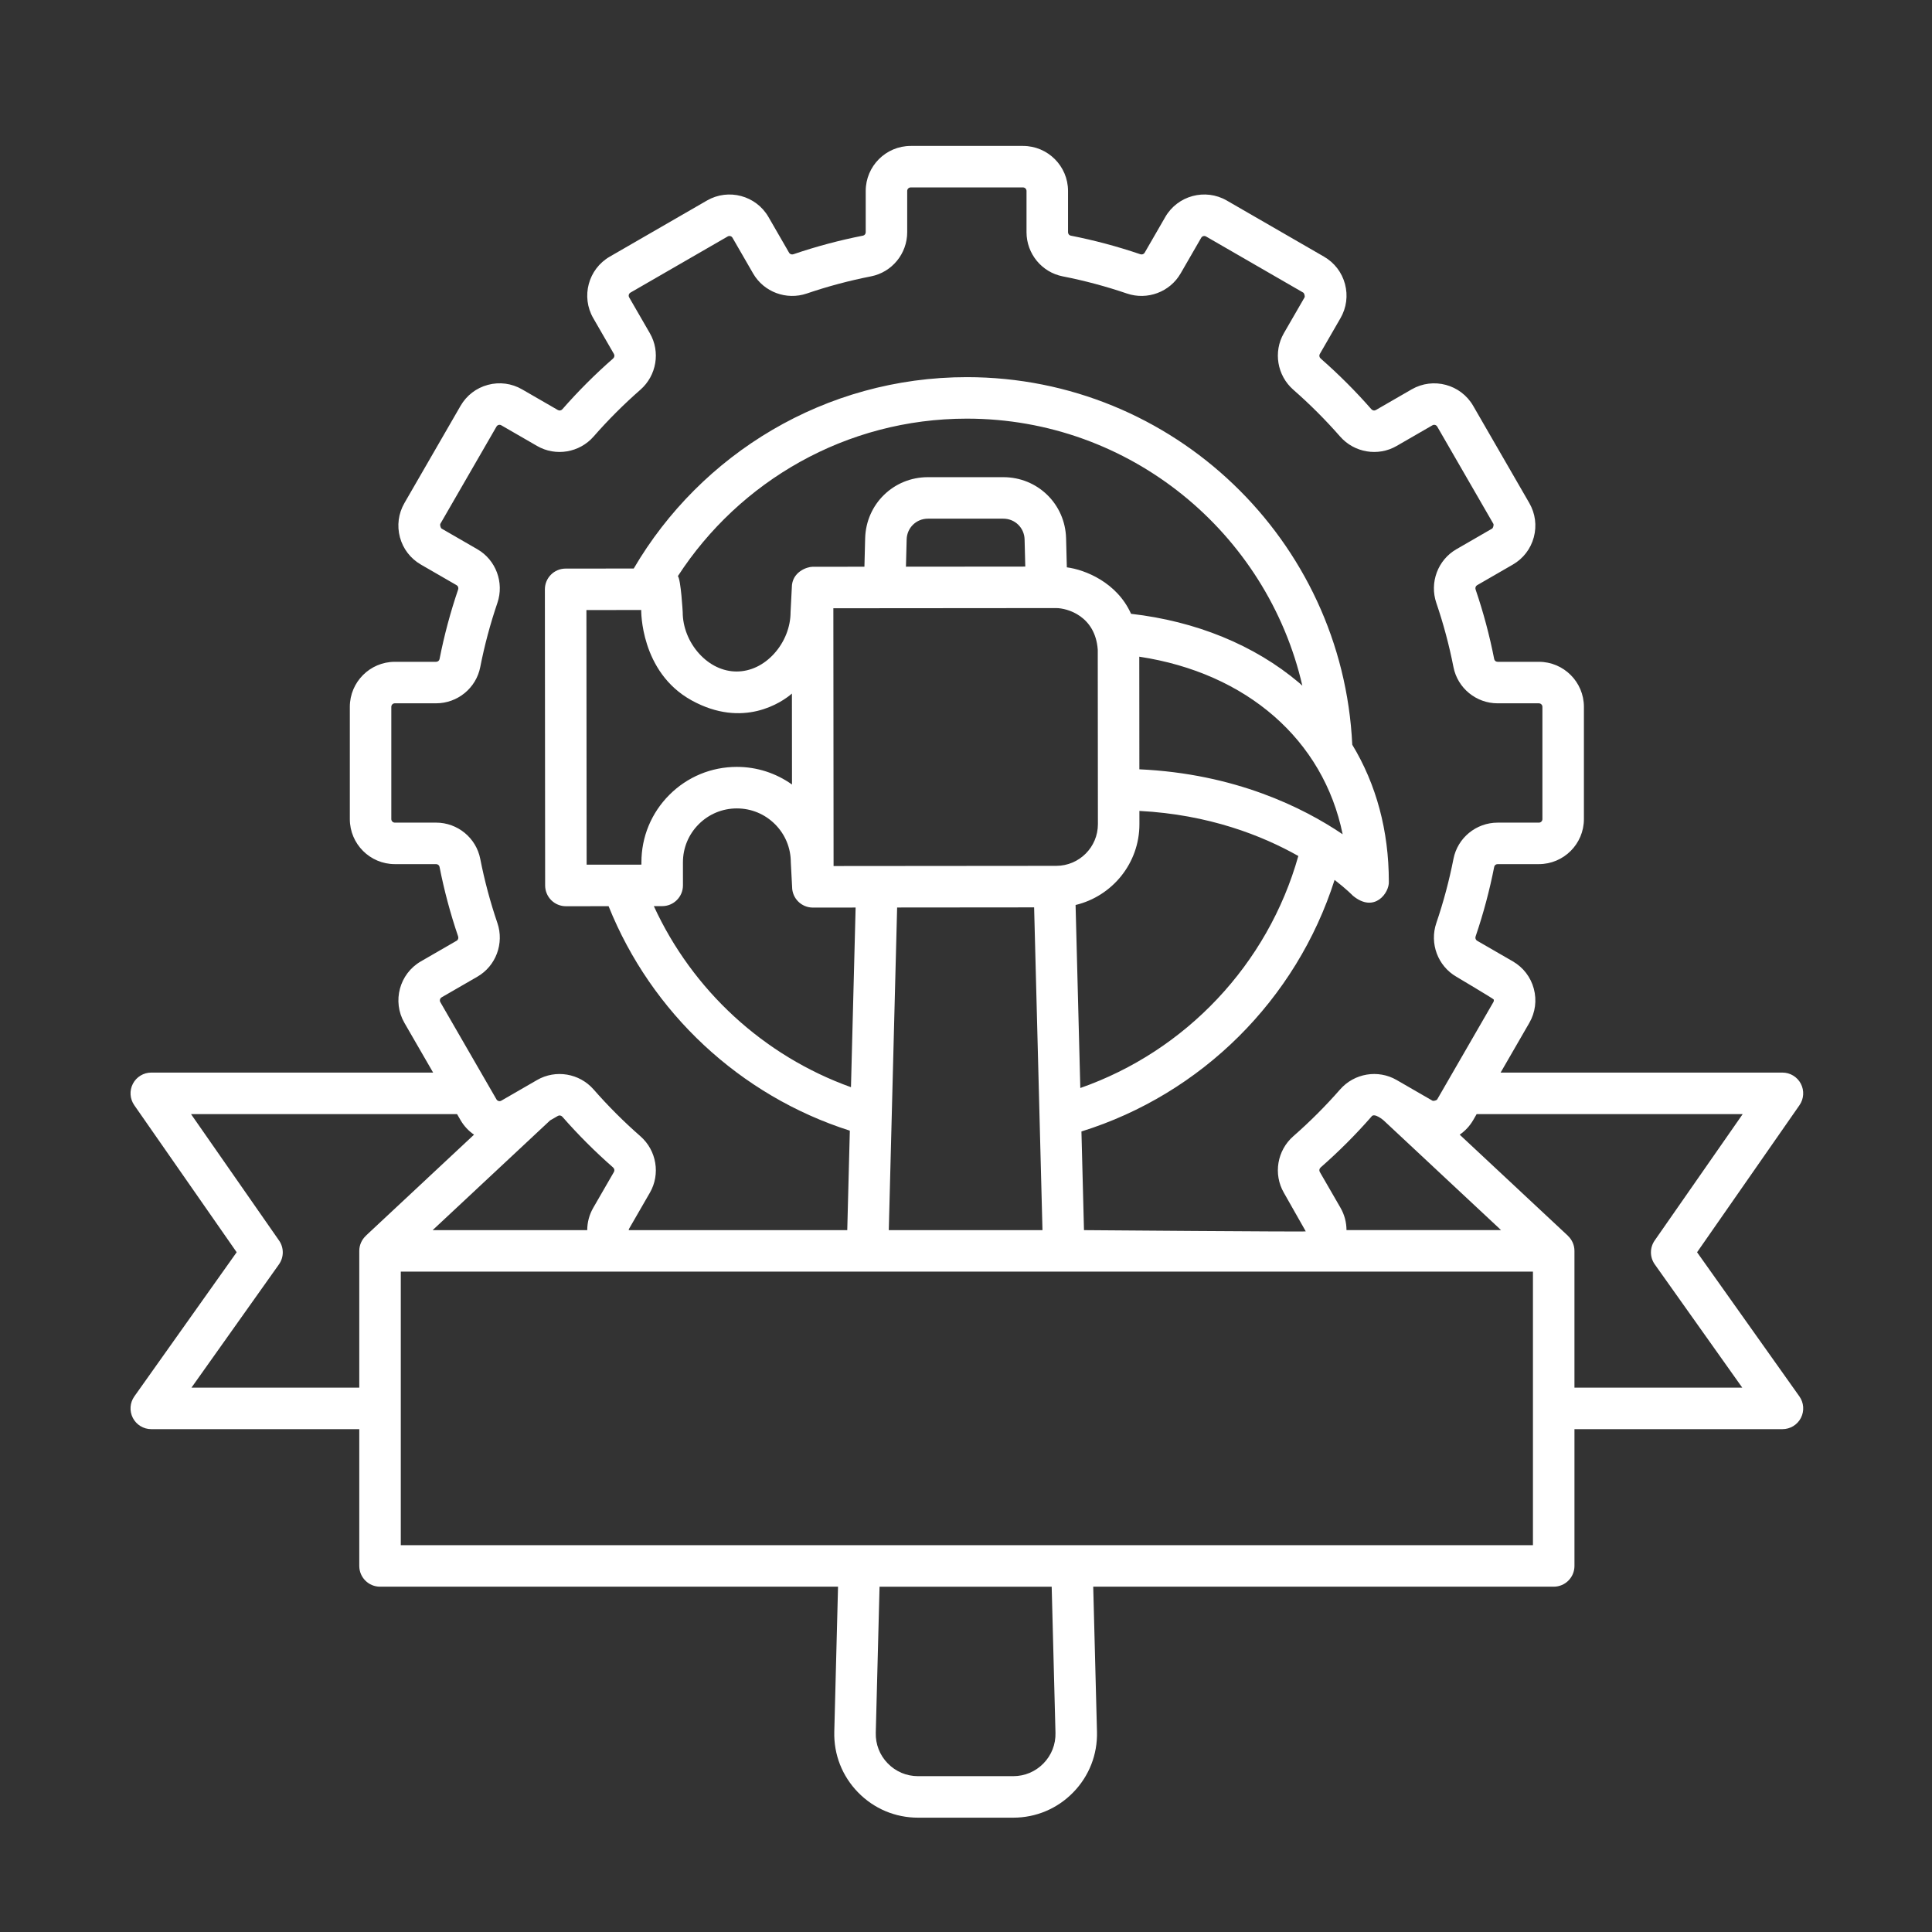 <svg id="Line" enable-background="new 0 0 256 256" height="300" viewBox="0 0 256 256" width="300" xmlns="http://www.w3.org/2000/svg" version="1.1" xmlns:xlink="http://www.w3.org/1999/xlink" xmlns:svgjs="http://svgjs.dev/svgjs"><rect x="0" y="0" width="256" height="256" fill="#333333" stroke="none"/><g width="100%" height="100%" transform="matrix(1,0,0,1,0,0)"><path d="m224.871 165.93 13.569-19.485c.585-.841.655-1.937.181-2.845s-1.413-1.477-2.438-1.477h-37.344l3.803-6.586c.797-1.38 1.009-2.988.596-4.528s-1.4-2.826-2.78-3.623l-4.732-2.732c-.194-.112-.276-.349-.199-.577 1.024-3.005 1.853-6.106 2.463-9.219.041-.207.231-.357.453-.357h5.468c3.29 0 5.966-2.677 5.966-5.966v-14.876c0-3.29-2.676-5.966-5.966-5.966h-5.468c-.222 0-.412-.15-.453-.357-.61-3.114-1.439-6.215-2.463-9.218-.078-.228.004-.465.199-.577l4.732-2.732c1.38-.797 2.368-2.083 2.78-3.623.412-1.539.201-3.147-.596-4.528l-7.438-12.883c-1.645-2.849-5.301-3.828-8.15-2.184l-4.749 2.742c-.194.113-.44.065-.597-.115-2.08-2.376-4.339-4.634-6.713-6.713-.18-.158-.228-.404-.116-.598l2.741-4.748c.797-1.38 1.009-2.988.597-4.528s-1.4-2.826-2.78-3.623l-12.883-7.438c-2.849-1.646-6.506-.665-8.15 2.184l-2.732 4.733c-.113.194-.349.276-.577.199-3.004-1.024-6.106-1.853-9.219-2.463-.207-.041-.357-.231-.357-.453v-5.468c0-3.29-2.677-5.966-5.966-5.966h-14.876c-3.29 0-5.966 2.676-5.966 5.966v5.468c0 .222-.15.412-.357.453-3.113.61-6.215 1.439-9.219 2.463-.228.078-.464-.004-.577-.199l-2.732-4.733c-1.644-2.849-5.301-3.828-8.15-2.184l-12.883 7.438c-2.849 1.645-3.829 5.302-2.183 8.15l2.741 4.749c.112.194.065.44-.115.598-2.375 2.079-4.633 4.338-6.713 6.713-.157.18-.403.228-.598.115l-4.749-2.742c-1.38-.797-2.988-1.008-4.528-.596s-2.826 1.4-3.623 2.78l-7.438 12.884c-.796 1.38-1.008 2.988-.596 4.527.412 1.539 1.4 2.826 2.78 3.623l4.733 2.732c.194.112.276.349.199.577-1.024 3.004-1.853 6.106-2.463 9.218-.041.207-.231.357-.453.357h-5.468c-3.29 0-5.966 2.677-5.966 5.966v14.876c0 3.29 2.676 5.966 5.966 5.966h5.468c.222 0 .412.15.453.357.61 3.113 1.439 6.215 2.463 9.218.078.228-.004.465-.199.577l-4.733 2.732c-2.849 1.645-3.829 5.301-2.184 8.151l3.803 6.586h-37.343c-1.024 0-1.964.569-2.438 1.477s-.404 2.004.181 2.845l13.569 19.485-13.556 19.099c-.595.839-.673 1.94-.201 2.854s1.415 1.488 2.443 1.488h27.561v18.124c0 1.519 1.231 2.75 2.75 2.75h60.688l-.497 19.219c-.078 3.019 1.04 5.872 3.147 8.035 2.107 2.162 4.931 3.353 7.951 3.353h12.612c3.02 0 5.843-1.191 7.951-3.353 2.107-2.163 3.225-5.016 3.147-8.035l-.497-19.219h61.016c1.519 0 2.75-1.231 2.75-2.75v-18.124h27.561c1.029 0 1.971-.574 2.443-1.488s.395-2.015-.201-2.854zm-166.351-33.78 4.733-2.732c2.459-1.42 3.575-4.412 2.654-7.115-.945-2.77-1.709-5.63-2.271-8.501-.545-2.781-3.005-4.8-5.85-4.8h-5.468c-.257 0-.467-.209-.467-.467v-14.876c0-.257.209-.467.467-.467h5.468c2.845 0 5.305-2.018 5.85-4.8.563-2.871 1.327-5.731 2.271-8.501.921-2.703-.195-5.695-2.654-7.114l-4.733-2.733c-.138-.08-.25-.499-.171-.637l7.438-12.883c.08-.138.198-.194.283-.217.086-.023.216-.034.354.046l4.749 2.742c2.458 1.419 5.607.891 7.486-1.256 1.919-2.193 4.004-4.278 6.197-6.197 2.147-1.879 2.675-5.028 1.256-7.486l-2.742-4.749c-.08-.138-.069-.269-.046-.354s.079-.204.217-.283l12.883-7.438c.222-.129.509-.053.637.171l2.732 4.733c1.42 2.459 4.41 3.575 7.115 2.654 2.77-.945 5.631-1.709 8.502-2.271 2.781-.545 4.8-3.005 4.8-5.85v-5.468c0-.257.209-.467.467-.467h14.876c.257 0 .467.209.467.467v5.468c0 2.845 2.018 5.305 4.8 5.85 2.871.563 5.731 1.327 8.501 2.271 2.703.921 5.695-.195 7.115-2.654l2.732-4.733c.129-.223.414-.299.637-.171l12.883 7.438c.138.08.251.499.171.637l-2.742 4.749c-1.419 2.458-.891 5.607 1.256 7.486 2.191 1.918 4.276 4.003 6.197 6.197 1.879 2.147 5.028 2.675 7.486 1.256l4.748-2.741c.222-.129.509-.053.638.171l7.438 12.883c.08.139-.032.557-.171.637l-4.732 2.732c-2.459 1.42-3.576 4.412-2.655 7.115.945 2.77 1.709 5.63 2.271 8.501.545 2.781 3.005 4.8 5.85 4.8h5.468c.257 0 .467.209.467.467v14.876c0 .257-.209.467-.467.467h-5.468c-2.845 0-5.305 2.018-5.85 4.8-.562 2.87-1.327 5.73-2.271 8.501-.921 2.703.195 5.695 2.654 7.115 0 0 4.927 2.93 4.95 3.015s.033.216-.047.354l-7.438 12.883c-.08.138-.499.25-.637.171l-4.748-2.741c-2.459-1.419-5.606-.891-7.486 1.256-1.92 2.193-4.005 4.278-6.197 6.197-2.147 1.879-2.675 5.028-1.256 7.486l2.906 5.123c.043.075-29.388-.164-29.388-.164l-.338-13.075c15.899-4.954 28.49-17.477 33.543-33.333 1.578 1.218 2.402 2.068 2.429 2.097 2.863 2.366 4.843-.406 4.761-1.878-.006-6.752-1.663-12.877-4.847-18.133-1.269-27.071-23.688-48.704-51.067-48.704-18.8 0-35.26 10.202-44.142 25.358l-9.025.008c-1.519.001-2.749 1.234-2.748 2.752l.034 39.24c.001.729.291 1.428.807 1.944.516.515 1.214.804 1.943.804h.002l5.655-.005c5.652 14.09 17.401 25.098 31.966 29.745l-.341 13.181h-28.958c.003-.064.019-.136.062-.21l2.741-4.748c1.419-2.458.891-5.607-1.256-7.486-2.193-1.919-4.278-4.004-6.197-6.197-1.88-2.147-5.028-2.675-7.486-1.256l-4.749 2.742c-.138.08-.269.069-.354.046-.085-.023-.203-.079-.283-.217l-7.438-12.883c-.129-.223-.052-.509.171-.638zm119.102 27.887-2.742-4.749c-.112-.194-.065-.44.116-.598 2.374-2.079 4.633-4.337 6.712-6.713.357-.624 1.628.479 1.628.479l15.565 14.54h-20.483c-.002-1.029-.267-2.045-.796-2.96zm-92.63-45.469-7.26.006-.029-33.74 7.26-.006s-.149 8.214 6.682 11.976 11.946.264 13.289-.904l.01 12.052c-2.123-1.511-4.648-2.336-7.306-2.336-.004 0-.008 0-.012 0-3.378.003-6.553 1.321-8.939 3.712s-3.699 5.568-3.696 8.945zm54.941-33.995h.005c1.473 0 5.199 1.046 5.521 5.516v0l.02 23.114c.003 3.045-2.472 5.524-5.517 5.526l-29.509.025-.029-34.157zm-19.89-5.483.094-3.618c.04-1.539 1.277-2.745 2.816-2.745h9.994c1.539 0 2.777 1.206 2.816 2.745l.093 3.604zm30.936 34.109-.002-1.748c9.218.478 16.291 3.281 21.058 5.972-4.033 14.35-14.916 25.853-28.888 30.744l-.627-24.25c4.848-1.16 8.464-5.521 8.46-10.718zm-.006-7.261-.013-14.923c14.241 2.158 24.405 11.034 26.948 23.53-5.244-3.547-14.274-8.029-26.935-8.607zm21.156-11.473c-5.915-4.998-13.67-8.152-22.259-9.132-1.861-4.169-6.108-5.85-8.508-6.158l-.1-3.845c-.118-4.543-3.77-8.102-8.315-8.102h-9.994c-4.545 0-8.197 3.559-8.315 8.102l-.097 3.765-6.872.006c-.729.001-2.748.677-2.748 2.752l-.166 3.252c.002 1.973-.792 3.981-2.179 5.51-1.38 1.521-3.142 2.36-4.961 2.362-.002 0-.004 0-.005 0-1.817 0-3.578-.836-4.959-2.353-1.389-1.526-2.187-3.533-2.188-5.506 0 0-.237-4.292-.64-4.781 8.139-12.543 22.258-20.865 38.292-20.865 21.636 0 39.79 15.143 44.452 35.384-.148-.129-.288-.264-.439-.391zm-84.382 29.602c1.519-.001 2.749-1.234 2.748-2.752l-.002-3.043c-.002-1.909.74-3.704 2.089-5.055s3.143-2.096 5.051-2.097h.006c1.907 0 3.699.742 5.049 2.088 1.351 1.349 2.096 3.143 2.098 5.052l.172 3.252c.001 1.518 1.232 2.748 2.75 2.748h.002l5.664-.005-.616 23.804c-11.592-4.157-21.02-12.88-26.121-23.99zm31.128.182 18.151-.016 1.107 42.765h-20.364zm-45.981 28.209 1.029-.594c.194-.112.44-.064.598.116 2.079 2.375 4.338 4.634 6.713 6.713.18.158.228.403.115.598l-2.741 4.749c-.528.915-.793 1.931-.796 2.96h-20.483zm-24.41 15.286c-.537.502-.878 1.211-.878 2.004v18.124h-22.237l11.593-16.334c.671-.946.677-2.212.014-3.163l-11.665-16.75h35.252l.46.796c.452.782 1.065 1.432 1.787 1.929l-14.332 13.389zm91.372 65.862c.04 1.523-.524 2.963-1.588 4.054-1.063 1.091-2.488 1.692-4.012 1.692h-12.612c-1.524 0-2.948-.601-4.012-1.692-1.063-1.091-1.627-2.531-1.588-4.054l.501-19.361h22.809zm63.267-24.861h-150.017v-36.247h150.017zm5.5-20.874v-18.124c0-.793-.341-1.502-.878-2.004l.005-.005-14.333-13.389c.723-.497 1.335-1.147 1.787-1.929l.46-.797h35.253l-11.665 16.75c-.663.952-.657 2.217.014 3.163l11.593 16.334z" fill="#ffffff" fill-opacity="1" data-original-color="#000000ff" stroke="none" stroke-opacity="1"/></g></svg>